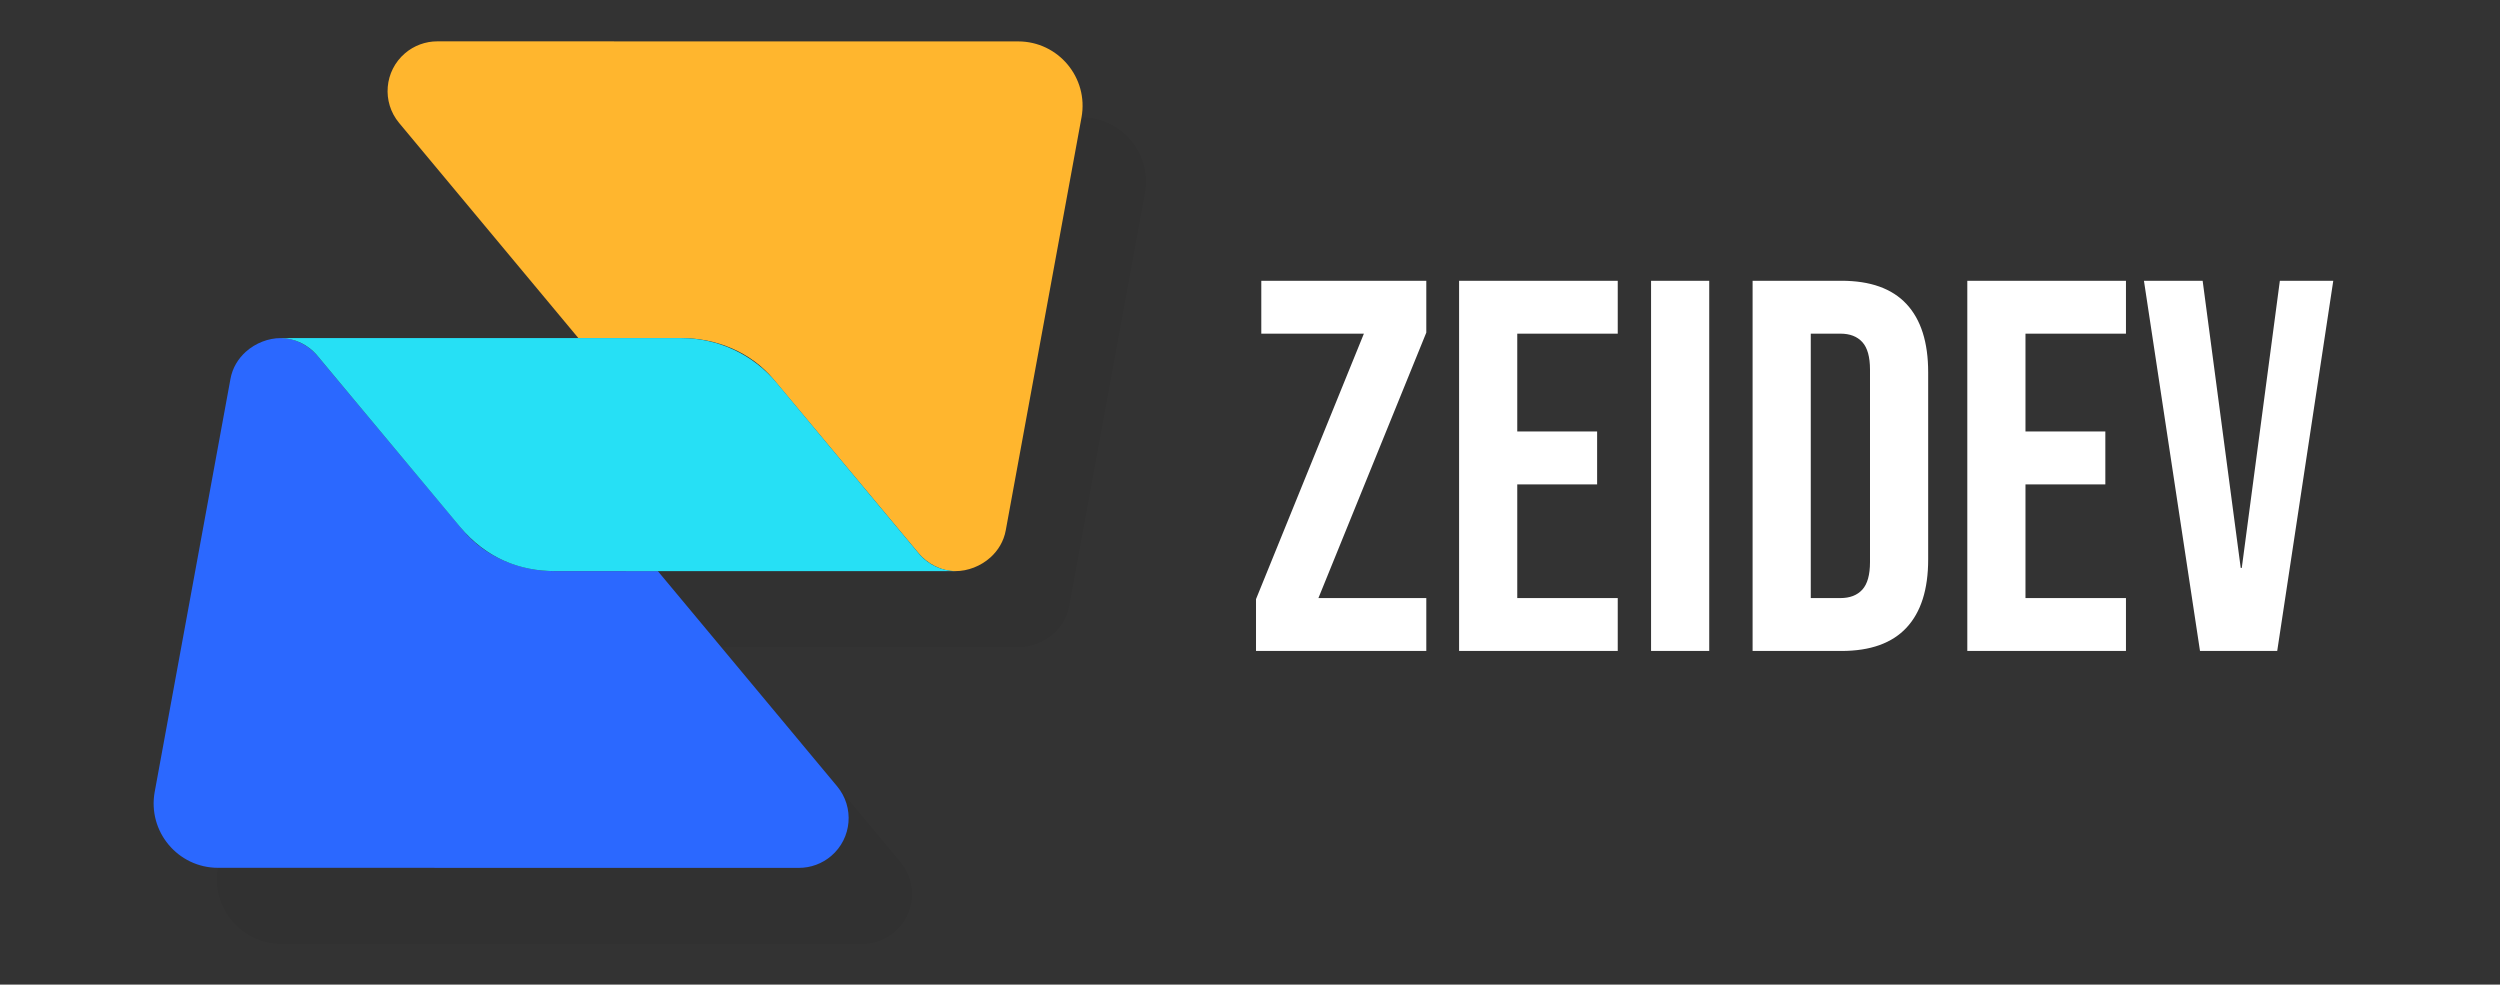 <?xml version="1.0" encoding="UTF-8"?>
<!-- Generated by Pixelmator Pro 3.5.7 -->
<svg width="2600" height="1024" viewBox="0 0 2600 1024" xmlns="http://www.w3.org/2000/svg">
    <rect x="0" y="0" width="2600" height="1024" fill="#333333" stroke="none"/>
    <path id="zeidev" fill="#ffffff" fill-rule="evenodd" stroke="none" d="M 2229.7 292 L 2290.75 292 L 2330.35 590.65 L 2331.45 590.65 L 2371.05 292 L 2426.6 292 L 2368.3 677 L 2288 677 Z M 2046 292 L 2211 292 L 2211 347 L 2106.5 347 L 2106.5 448.75 L 2189.55 448.75 L 2189.55 503.75 L 2106.5 503.75 L 2106.5 622 L 2211 622 L 2211 677 L 2046 677 Z M 1822.7 292 L 1915.1 292 C 1945.167 292 1967.717 300.067 1982.75 316.2 C 1997.783 332.333 2005.3 355.983 2005.3 387.15 L 2005.3 581.85 C 2005.3 613.017 1997.783 636.667 1982.75 652.8 C 1967.717 668.933 1945.167 677 1915.1 677 L 1822.7 677 Z M 1914 622 C 1923.9 622 1931.508 619.067 1936.825 613.2 C 1942.142 607.333 1944.8 597.8 1944.8 584.6 L 1944.8 384.4 C 1944.8 371.2 1942.142 361.667 1936.825 355.8 C 1931.508 349.933 1923.9 347 1914 347 L 1883.2 347 L 1883.2 622 Z M 1717.1 292 L 1777.6 292 L 1777.6 677 L 1717.1 677 Z M 1517.45 292 L 1682.45 292 L 1682.45 347 L 1577.95 347 L 1577.95 448.75 L 1661 448.75 L 1661 503.75 L 1577.95 503.75 L 1577.95 622 L 1682.45 622 L 1682.45 677 L 1517.45 677 Z M 1306.25 623.1 L 1418.45 347 L 1311.75 347 L 1311.75 292 L 1483.35 292 L 1483.35 345.9 L 1371.15 622 L 1483.35 622 L 1483.35 677 L 1306.25 677 Z"/>
    <g id="logo">
        <path id="shadow" fill="#000000" fill-opacity="0.05" stroke="none" d="M 487.029 134.455 C 465.503 152.86 462.767 185.144 480.899 206.901 L 667.317 430.647 L 357.899 430.609 C 345.032 430.608 331.598 435.737 321.443 444.881 C 313.545 451.994 307.625 461.535 305.522 473.001 L 226.753 902.482 C 222.982 923.045 228.995 942.806 241.173 957.423 C 253.352 972.04 271.695 981.514 292.601 981.515 L 896.701 981.581 C 909.03 981.585 920.955 977.182 930.329 969.173 C 951.859 950.771 954.591 918.485 936.459 896.726 L 750.041 672.981 L 1059.459 673.019 C 1072.326 673.02 1085.76 667.891 1095.915 658.747 C 1103.813 651.634 1109.732 642.092 1111.835 630.626 L 1190.604 201.145 C 1194.376 180.582 1188.363 160.822 1176.184 146.204 C 1164.006 131.588 1145.662 122.114 1124.757 122.112 L 520.656 122.046 C 508.327 122.042 496.402 126.444 487.029 134.454 Z"/>
        <path id="left" fill="#2b68ff" stroke="none" d="M 255.606 365.875 C 247.708 372.987 241.795 382.526 239.692 393.993 L 160.898 823.491 C 157.126 844.054 163.14 863.81 175.318 878.428 C 187.496 893.044 205.838 902.52 226.743 902.522 L 830.844 902.588 C 843.172 902.591 855.097 898.192 864.47 890.183 C 886 871.781 888.73 839.487 870.599 817.73 L 684.179 593.982 L 577.001 593.976 C 540.535 593.974 504.817 579.406 481.561 551.525 L 330.323 370.219 C 321.346 359.463 306.925 351.614 292.061 351.612 C 279.193 351.611 265.753 356.739 255.597 365.883 Z"/>
        <path id="right" fill="#ffb62e" stroke="none" d="M 1030.062 579.713 C 1037.961 572.6 1043.873 563.062 1045.977 551.595 L 1124.771 122.096 C 1128.542 101.534 1122.529 81.778 1110.35 67.16 C 1098.172 52.544 1079.831 43.068 1058.925 43.066 L 454.825 43 C 442.496 42.997 430.571 47.396 421.198 55.405 C 399.67 73.809 396.939 106.101 415.07 127.858 L 601.489 351.606 L 708.668 351.612 C 745.133 351.614 780.851 366.183 804.108 394.063 L 955.345 575.37 C 964.323 586.126 978.744 593.975 993.608 593.976 C 1006.475 593.978 1019.916 588.85 1030.072 579.705 Z"/>
        <path id="middle" fill="#26e0f5" stroke="none" d="M 292.07 351.581 C 305.986 351.899 319.969 357.749 330.332 370.187 L 478.182 547.642 C 506.167 581.231 541.436 593.935 577.004 593.938 L 993.595 593.975 C 979.679 593.658 965.696 587.807 955.333 575.369 L 807.483 397.914 C 783.044 368.581 746.838 351.621 708.661 351.618 Z"/>
    </g>
</svg>

